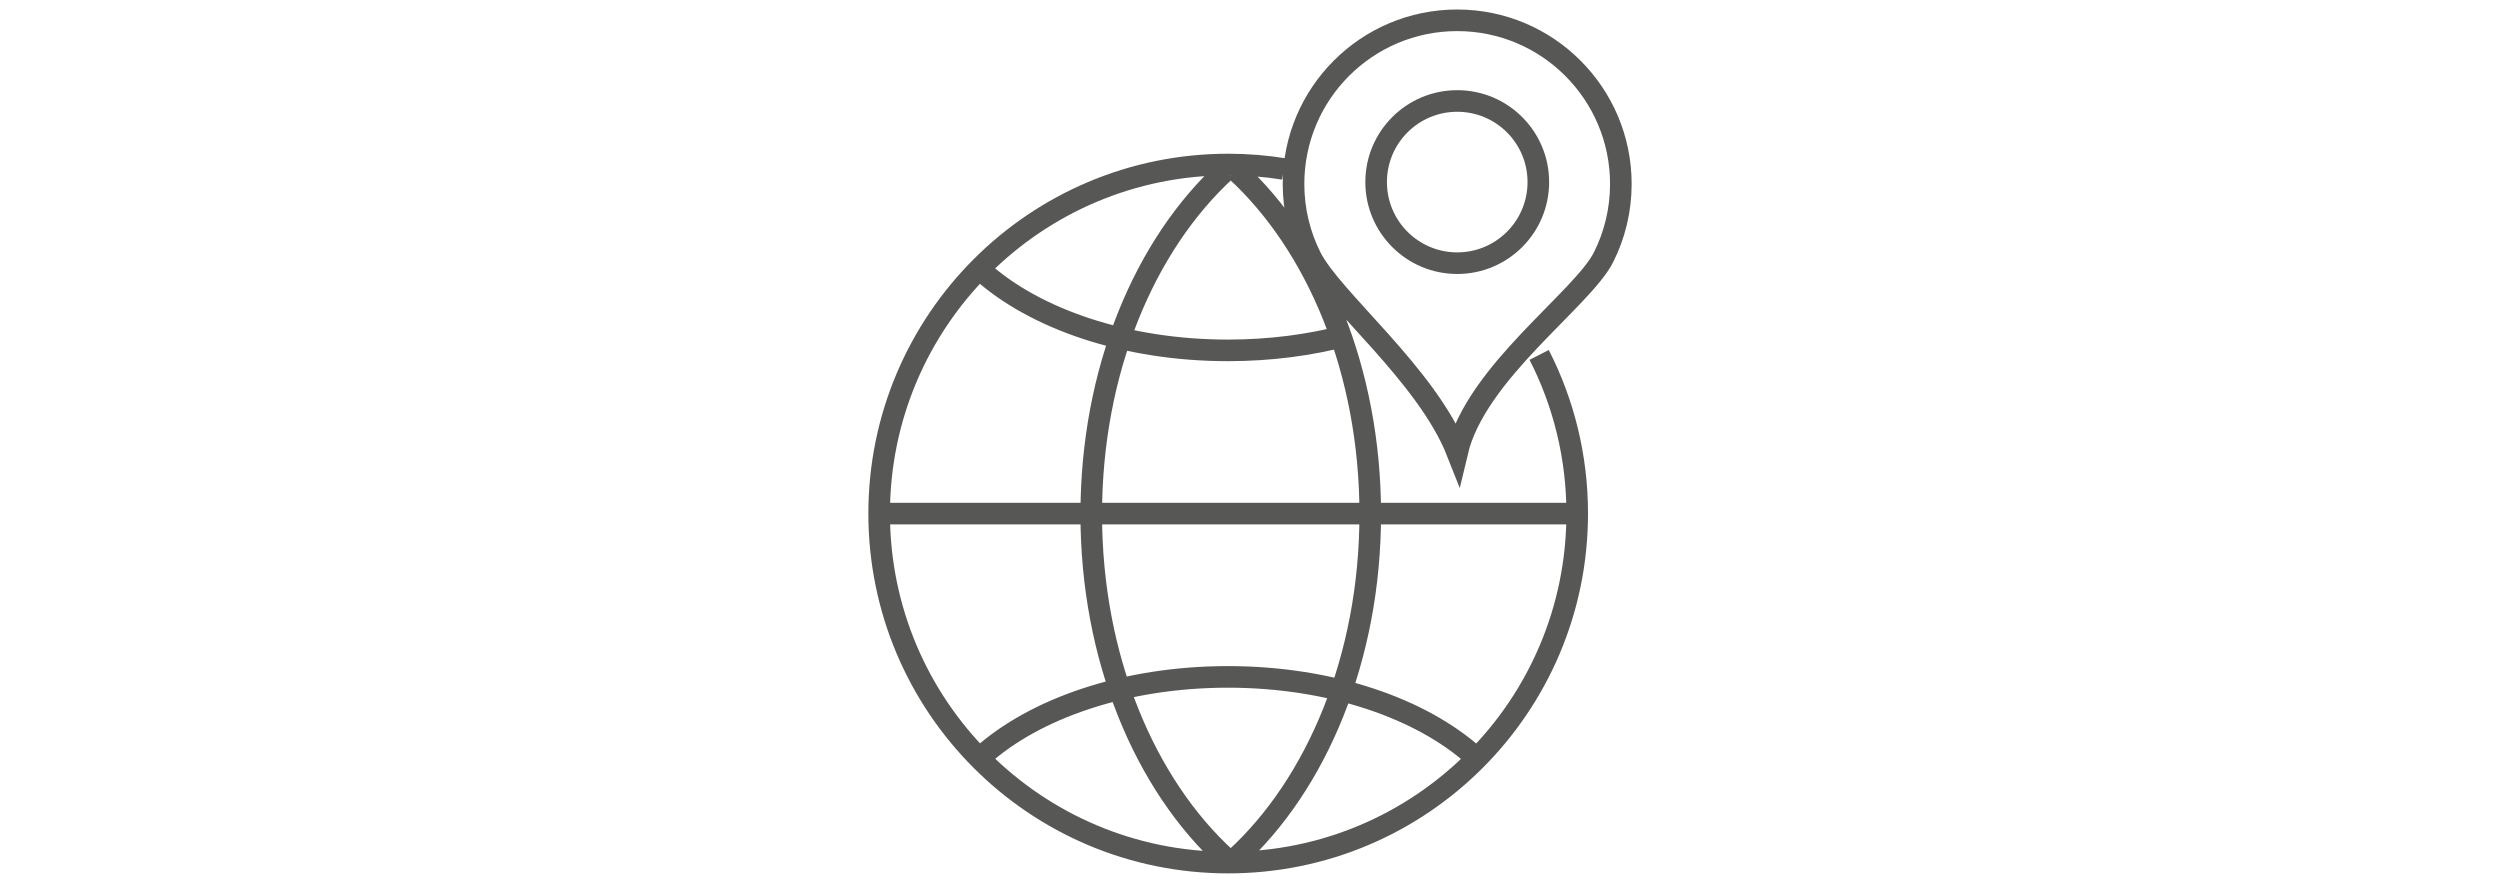 <svg xmlns="http://www.w3.org/2000/svg" id="Warstwa_1" data-name="Warstwa 1" viewBox="0 0 463 163.5"><defs><style>      .cls-1 {        fill: none;        stroke: #575756;        stroke-miterlimit: 10;        stroke-width: 4px;      }    </style></defs><path class="cls-1" d="m285.05,65.73c4.51,8.81,7.05,18.8,7.05,29.38,0,35.7-28.94,64.64-64.64,64.64s-64.64-28.94-64.64-64.64,28.94-64.64,64.64-64.64c3.51,0,6.95.28,10.3.82m-74.91,63.83h129.23m-42.71-32.99c-6.72,1.77-14.14,2.76-21.95,2.76-19.01,0-35.77-5.85-45.65-14.72m91.37,89.96c-9.87-8.91-26.66-14.77-45.72-14.77s-35.77,5.84-45.65,14.72m45.34,18.96c-15.09-13.77-25.01-37.19-25.01-63.79s9.88-49.91,24.91-63.69m1.75,127.47c15.08-13.77,25.01-37.19,25.01-63.79s-9.89-49.91-24.92-63.69m41.02-27.79c8.37,0,15.95,3.39,21.43,8.88,5.48,5.48,8.88,13.06,8.88,21.43,0,4.87-1.15,9.47-3.19,13.54-3.9,7.8-23.64,21.37-27.12,36.11-5.64-14.31-23.21-28.32-27.12-36.11-2.04-4.07-3.19-8.68-3.19-13.54,0-16.74,13.57-30.31,30.31-30.31Z"></path><circle class="cls-1" cx="269.88" cy="33.72" r="15.02"></circle></svg>